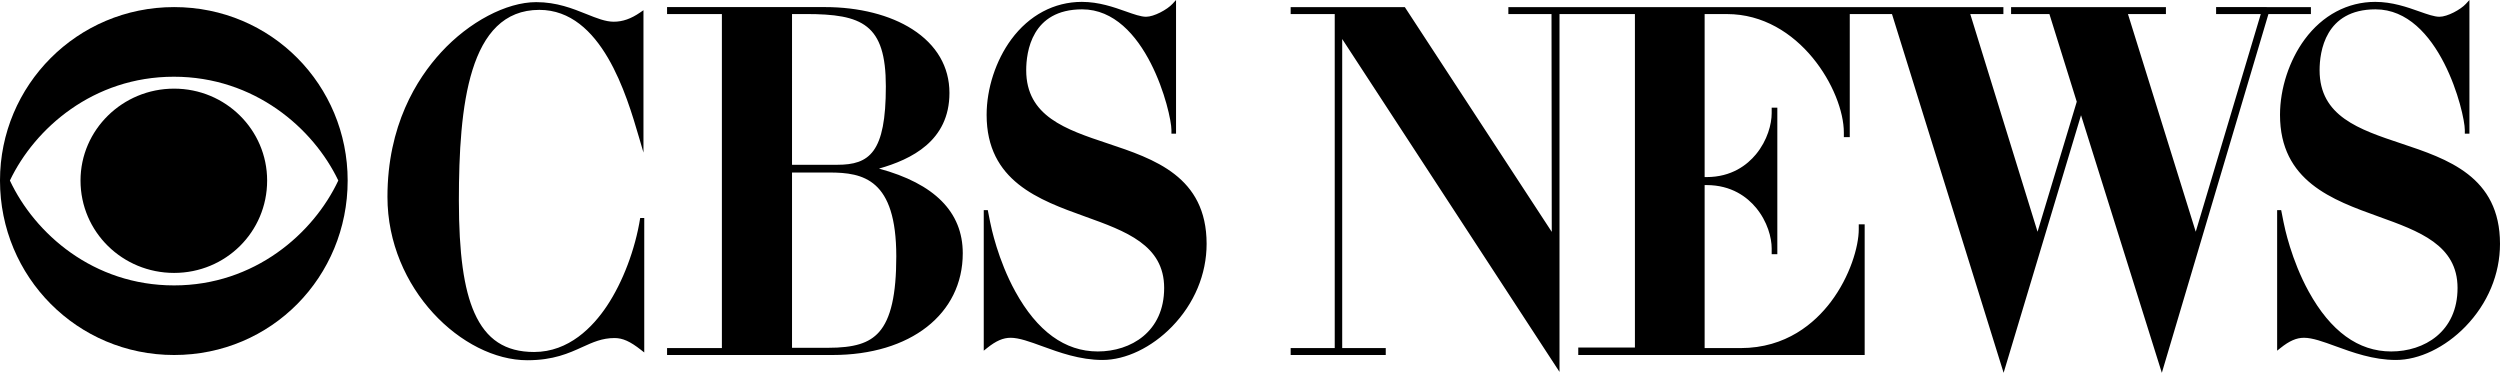 <?xml version="1.0" encoding="UTF-8" standalone="no"?>
<svg
   xmlns:dc="http://purl.org/dc/elements/1.1/"
   xmlns:cc="http://creativecommons.org/ns#"
   xmlns:rdf="http://www.w3.org/1999/02/22-rdf-syntax-ns#"
   xmlns:svg="http://www.w3.org/2000/svg"
   xmlns="http://www.w3.org/2000/svg"
   xmlns:sodipodi="http://sodipodi.sourceforge.net/DTD/sodipodi-0.dtd"
   xmlns:inkscape="http://www.inkscape.org/namespaces/inkscape"
   version="1.1"
   id="Layer_1"
   x="0px"
   y="0px"
   width="771.886"
   height="115.109"
   viewBox="-194 321.384 771.886 115.109"
   enable-background="new -194 321.384 1000 149.232"
   xml:space="preserve"
   sodipodi:docname="CBS_News_1964.svg"
   inkscape:version="1.0.2-2 (e86c870879, 2021-01-15)"><defs
   id="defs1906">
	
	
	
	
	
	
	
	
</defs><sodipodi:namedview
   pagecolor="#ffffff"
   bordercolor="#666666"
   borderopacity="1"
   objecttolerance="10"
   gridtolerance="10"
   guidetolerance="10"
   inkscape:pageopacity="0"
   inkscape:pageshadow="2"
   inkscape:window-width="1366"
   inkscape:window-height="705"
   id="namedview1904"
   showgrid="false"
   inkscape:snap-smooth-nodes="false"
   inkscape:snap-bbox="false"
   inkscape:bbox-paths="false"
   inkscape:bbox-nodes="true"
   showguides="true"
   inkscape:guide-bbox="true"
   inkscape:zoom="1"
   inkscape:cx="397.14601"
   inkscape:cy="65.107118"
   inkscape:window-x="-8"
   inkscape:window-y="-8"
   inkscape:window-maximized="1"
   inkscape:current-layer="layer1"
   inkscape:snap-nodes="true" />

<g
   inkscape:groupmode="layer"
   id="layer1"
   inkscape:label="Layer 1"
   transform="translate(-114.136,-17.078)"><g
     id="g3058"><path
       id="path2634-9"
       style="fill:#000000;stroke:none;stroke-width:0.771"
       d="m 682.582,338.462 -1.086,1.186 c -1.645,1.795 -5.735,3.988 -8.161,3.988 -1.609,0 -3.761,-0.763 -6.254,-1.646 -3.71,-1.314 -8.329,-2.948 -13.576,-2.948 -8.533,0 -16.271,4.113 -21.787,11.581 -4.771,6.46 -7.621,15.172 -7.621,23.306 0,20.448 16.155,26.262 30.406,31.391 12.552,4.518 24.41,8.785 24.41,22.053 0,13.541 -10.291,19.603 -20.491,19.603 -10.145,0 -18.716,-6.23 -25.475,-18.517 -5.377,-9.775 -7.448,-19.844 -7.763,-21.438 l -0.725,-3.67 h -1.248 v 43.387 l 1.024,-0.819 c 2.775,-2.22 4.946,-3.167 7.264,-3.167 2.621,0 5.934,1.209 9.769,2.609 5.177,1.89 11.618,4.243 18.605,4.243 7.176,0 15.201,-3.854 21.469,-10.308 6.885,-7.089 10.679,-16.162 10.678,-25.549 -10e-4,-20.811 -16.235,-26.225 -30.558,-31.001 -12.93,-4.312 -25.143,-8.384 -25.143,-22.6 0,-5.652 1.682,-18.798 17.265,-18.798 19.749,0 27.575,31.946 27.575,37.257 l -10e-6,1.125 1.422,1e-5 z m -399.339,0 -1.086,1.186 c -1.645,1.795 -5.735,3.988 -8.161,3.988 -1.609,0 -3.761,-0.763 -6.254,-1.646 -3.71,-1.314 -8.329,-2.948 -13.576,-2.948 -8.533,0 -16.271,4.113 -21.787,11.581 -4.771,6.46 -7.621,15.172 -7.621,23.306 0,20.448 16.155,26.262 30.406,31.391 12.552,4.518 24.41,8.785 24.41,22.053 0,13.541 -10.291,19.603 -20.491,19.603 -10.145,0 -18.716,-6.23 -25.475,-18.517 -5.377,-9.775 -7.448,-19.844 -7.763,-21.438 l -0.725,-3.67 h -1.248 v 43.387 l 1.024,-0.819 c 2.775,-2.22 4.946,-3.167 7.264,-3.167 2.621,0 5.934,1.209 9.769,2.609 5.177,1.89 11.618,4.243 18.605,4.243 7.176,0 15.201,-3.854 21.469,-10.308 6.885,-7.089 10.679,-16.162 10.678,-25.549 -10e-4,-20.811 -16.235,-26.225 -30.558,-31.001 -12.93,-4.312 -25.143,-8.384 -25.143,-22.6 0,-5.652 1.682,-18.798 17.265,-18.798 19.749,0 27.575,31.946 27.575,37.257 l -1e-5,1.125 1.422,1e-5 z m -197.55,0.659 c -9.191,0 -20.72,6.084 -29.371,15.499 -7.555,8.222 -16.559,22.637 -16.559,44.62 0,28.411 23.217,50.448 43.191,50.448 8.044,0 12.795,-2.162 16.986,-4.07 3.28,-1.493 6.113,-2.783 9.937,-2.783 2.522,0 4.809,1.025 8.157,3.654 l 1.018,0.799 V 405.77 h -1.254 c -1.536,9.715 -5.376,19.803 -10.271,27.15 -4.322,6.487 -11.73,14.219 -22.48,14.219 -8.903,0 -14.757,-3.84 -18.427,-12.082 -3.276,-7.358 -4.803,-18.379 -4.803,-34.687 0,-29.107 2.952,-58.861 24.843,-58.861 19.256,0 26.993,26.466 30.72,39.183 l 1.429,4.877 v -43.959 l -0.989,0.684 c -2.829,1.958 -5.429,2.872 -8.186,2.872 -2.549,0 -5.264,-1.089 -8.406,-2.35 -4.319,-1.733 -9.214,-3.697 -15.536,-3.697 z m 518.674,1.532 v 2.15 h 13.791 L 598.08,410.011 577.152,342.804 h 11.723 v -2.148 h -47.809 v 2.148 h 11.834 l 8.443,27.066 -12.104,40.145 -20.775,-67.211 h 10.23 v -2.148 H 385.848 v 2.148 h 13.322 l 0.078,67.248 -45.369,-69.396 h -35.248 v 2.148 h 13.607 v 103.117 h -13.607 v 2.15 h 29.359 v -2.15 H 334.547 V 350.509 l 67.094,102.779 V 342.804 h 23.283 v 102.971 h -17.494 l -2e-5,2.297 h 88.432 l 2e-5,-40.346 h -1.826 v 1.539 c 0,5.308 -2.702,14.587 -8.633,22.418 -4.924,6.502 -13.757,14.252 -27.877,14.252 H 446.449 V 395.605 h 0.58 c 7.806,0 12.603,3.784 15.252,6.959 3.59,4.303 4.869,9.327 4.869,12.594 v 1.783 h 1.744 V 371.697 h -1.744 v 1.721 c 0,3.299 -1.28,8.372 -4.871,12.709 -2.648,3.198 -7.443,7.008 -15.25,7.008 h -0.58 v -50.33 h 6.877 c 22.398,0 36.107,23.717 36.107,36.588 v 1.418 h 1.826 v -38.006 h 13.037 l 34.465,110.766 23.9,-79.537 24.953,79.539 32.91,-110.768 h 13.119 v -2.15 z m -478.274,-0.002 v 2.147 h 16.928 v 103.13 h -16.928 v 2.143 h 51.092 c 24.051,0 40.209,-12.626 40.209,-31.42 0,-12.701 -8.701,-21.486 -25.869,-26.132 9.96,-2.836 21.756,-8.506 21.756,-23.361 0,-8.063 -3.961,-14.864 -11.454,-19.666 -6.883,-4.411 -16.465,-6.841 -26.98,-6.841 z m 38.583,2.147 h 4.288 c 17.406,0 24.682,3.105 24.681,22.345 -4e-4,20.456 -5.055,24.198 -15.009,24.198 h -13.96 z m 0,48.931 h 11.542 c 10.449,0 20.65,1.999 20.65,25.888 0,11.845 -1.687,19.266 -5.312,23.353 -3.072,3.464 -7.657,4.877 -15.822,4.877 h -11.058 z"
       sodipodi:nodetypes="ccccccccccccccccccccccccccccccccccccccccccccccccccccccccccccccccccccccccccccccccccccccccccccccccccccccccccccccccccccccccccccccccccccccccccccccccccccccccccccccccccccccccccccc" /><path
       id="path2997-2"
       style="fill:#000000;stroke:none;stroke-width:1.408"
       d="m -26.111,365.831 c -15.917,0 -28.891,12.725 -28.891,28.368 0,15.879 12.973,28.529 28.891,28.529 15.917,0 28.728,-12.65 28.728,-28.519 0,-15.643 -12.81,-28.378 -28.728,-28.378 z m 50.699,28.368 c -7.685,16.359 -25.874,32.383 -50.698,32.383 -24.984,0 -43.018,-16.024 -50.698,-32.377 7.679,-16.107 25.719,-32.048 50.62,-32.053 24.901,-0.006 43.091,15.935 50.776,32.047 z m -50.698,-53.547 c -29.943,0 -53.755,24.142 -53.755,53.549 0,29.729 23.812,53.871 53.755,53.871 30.101,0 53.591,-24.142 53.591,-53.866 0.005,-29.407 -23.49,-53.554 -53.591,-53.554 z"
       inkscape:connector-curvature="0"
       sodipodi:nodetypes="ccccccccccccccc" /></g></g></svg>
